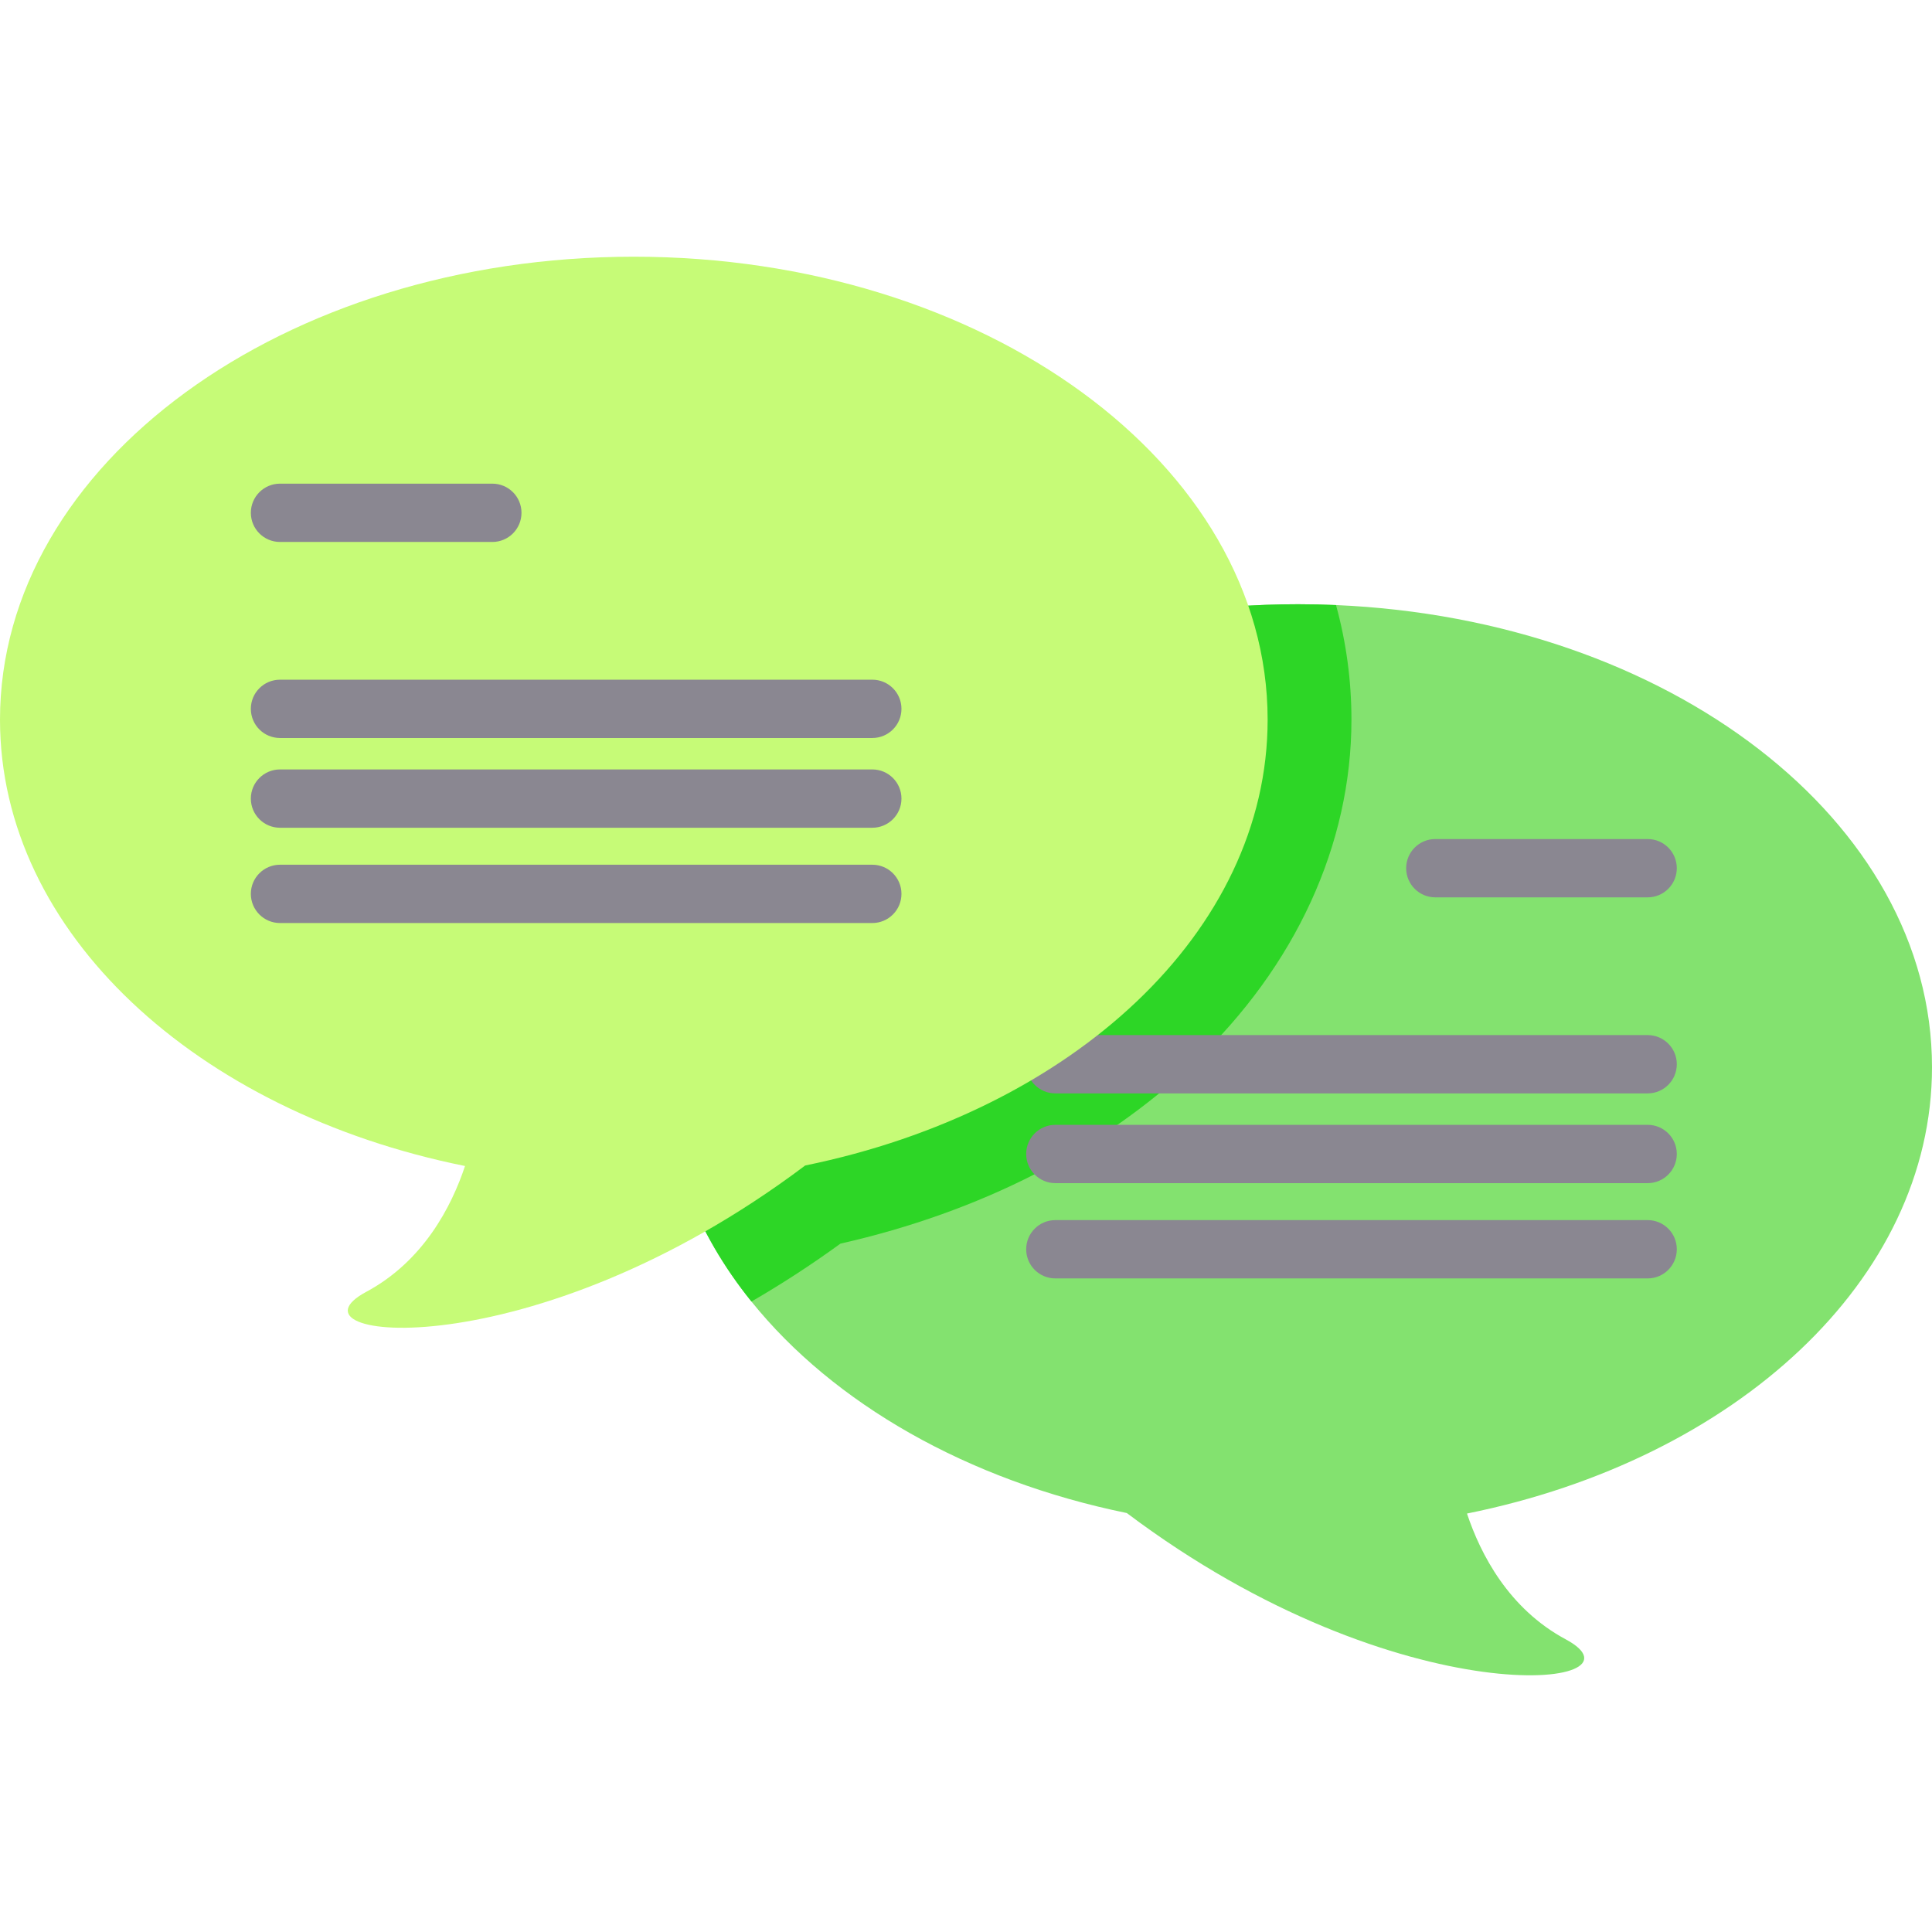 <?xml version="1.0" encoding="UTF-8" standalone="no"?><!-- icon666.com - MILLIONS OF FREE VECTOR ICONS --><svg width="1024" height="1024" version="1.1" id="Capa_1" xmlns="http://www.w3.org/2000/svg" xmlns:xlink="http://www.w3.org/1999/xlink" x="0px" y="0px" viewBox="0 0 512 512" style="enable-background:new 0 0 512 512;" xml:space="preserve"><path style="fill:#83E26F;" d="M388.766,401.105c3.576,10.728,11.006,25.2,26.177,33.341 c23.878,12.828-43.603,21.268-116.326-33.474c-42.225-8.641-77.732-29.043-99.478-56.053 c-14.671-18.214-23.079-39.438-23.079-62.105c0-67.759,75.2-122.689,167.969-122.689c3.365,0,6.708,0.078,10.029,0.222 C442.165,164.134,512,217.521,512,282.814C512,339.266,459.812,386.8,388.766,401.105z"/><path style="fill:#2DD626;" d="M358.147,190.722c0,33.074-14.805,65.337-41.681,90.859c-24.3,23.067-56.619,39.604-93.736,47.99 c-7.919,5.753-15.815,10.851-23.589,15.349c-14.671-18.214-23.079-39.438-23.079-62.105c0-67.759,75.2-122.689,167.969-122.689 c3.365,0,6.708,0.078,10.029,0.222C356.759,170.198,358.147,180.371,358.147,190.722z"/><g><path style="fill:#8A8791;" d="M436.644,237.808h-56.271c-4.268,0-7.726-3.459-7.726-7.726s3.459-7.726,7.726-7.726h56.271 c4.268,0,7.726,3.459,7.726,7.726C444.37,234.349,440.911,237.808,436.644,237.808z"/><path style="fill:#8A8791;" d="M436.644,289.76H279.677c-4.268,0-7.726-3.459-7.726-7.726s3.459-7.726,7.726-7.726h156.967 c4.268,0,7.726,3.459,7.726,7.726S440.911,289.76,436.644,289.76z"/><path style="fill:#8A8791;" d="M436.644,338.794H279.677c-4.268,0-7.726-3.459-7.726-7.726s3.459-7.726,7.726-7.726h156.967 c4.268,0,7.726,3.459,7.726,7.726S440.911,338.794,436.644,338.794z"/><path style="fill:#8A8791;" d="M436.644,313.544H279.677c-4.268,0-7.726-3.459-7.726-7.726s3.459-7.726,7.726-7.726h156.967 c4.268,0,7.726,3.459,7.726,7.726S440.911,313.544,436.644,313.544z"/></g><path style="fill:#C6FB77;" d="M335.935,190.721c0-67.76-75.202-122.691-167.967-122.691S0,122.96,0,190.721 C0,247.165,52.186,294.7,123.235,309.005c-3.574,10.736-11.005,25.199-26.175,33.346c-23.888,12.83,43.6,21.263,116.32-33.481 C284.082,294.4,335.935,246.986,335.935,190.721z"/><g><path style="fill:#8A8791;" d="M130.475,143.626H74.204c-4.267,0-7.726-3.459-7.726-7.726s3.459-7.726,7.726-7.726h56.271 c4.267,0,7.726,3.459,7.726,7.726S134.742,143.626,130.475,143.626z"/><path style="fill:#8A8791;" d="M231.171,195.578H74.204c-4.267,0-7.726-3.459-7.726-7.726s3.459-7.726,7.726-7.726h156.967 c4.267,0,7.726,3.459,7.726,7.726S235.438,195.578,231.171,195.578z"/><path style="fill:#8A8791;" d="M231.171,244.613H74.204c-4.267,0-7.726-3.459-7.726-7.726s3.459-7.726,7.726-7.726h156.967 c4.267,0,7.726,3.459,7.726,7.726S235.438,244.613,231.171,244.613z"/><path style="fill:#8A8791;" d="M231.171,219.362H74.204c-4.267,0-7.726-3.459-7.726-7.726s3.459-7.726,7.726-7.726h156.967 c4.267,0,7.726,3.459,7.726,7.726S235.438,219.362,231.171,219.362z"/></g></svg>